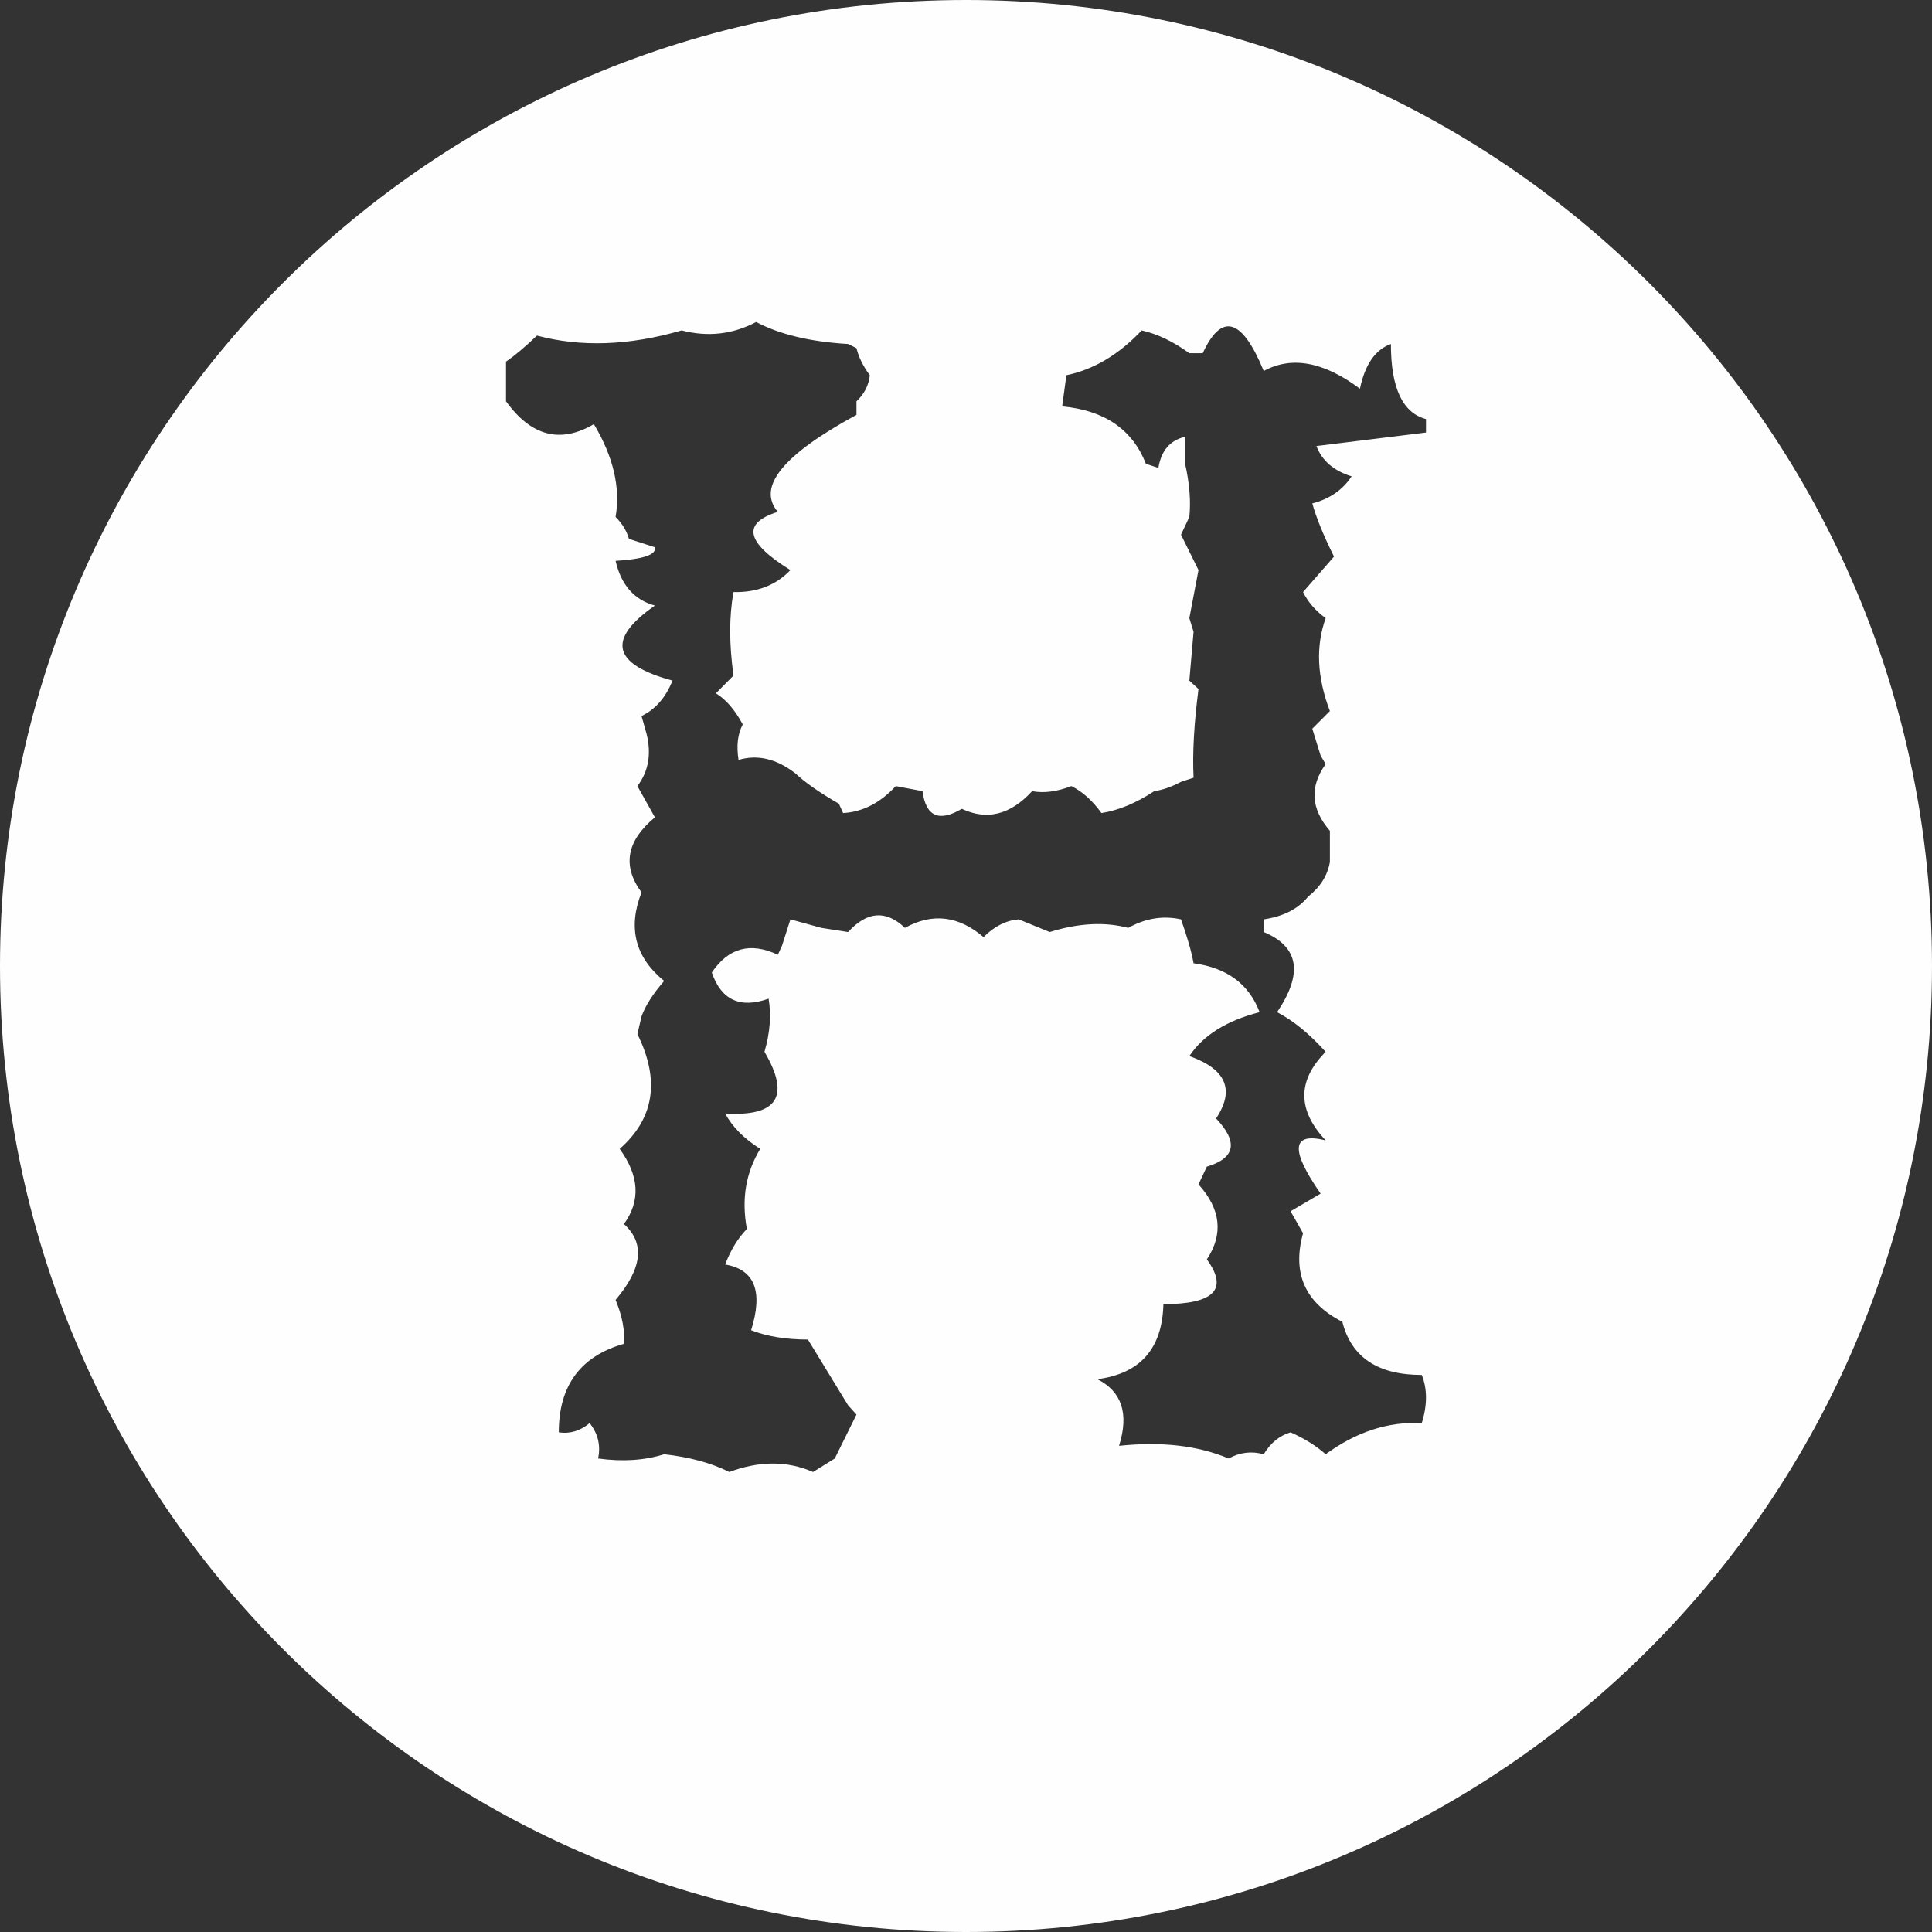 <?xml version="1.0" encoding="UTF-8"?>
<svg width="85px" height="85px" viewBox="0 0 85 85" version="1.1" xmlns="http://www.w3.org/2000/svg" xmlns:xlink="http://www.w3.org/1999/xlink">
    <rect x="0" y="0" width="85" height="85" fill="#333333" stroke="none"/>
    <!-- Generator: Sketch 51.1 (57501) - http://www.bohemiancoding.com/sketch -->
    <title>letter_H</title>
    <desc>Created with Sketch.</desc>
    <defs></defs>
    <g id="letter_H" stroke="none" stroke-width="1" fill="none" fill-rule="evenodd">
        <g fill="#FEFEFE" id="Fill-104-Copy">
            <path d="M62.738,19.03 L57.917,19.624 C58.165,20.271 58.678,20.713 59.465,20.958 C59.071,21.556 58.496,21.953 57.736,22.149 C57.908,22.765 58.222,23.546 58.691,24.487 L57.329,26.049 C57.55,26.491 57.881,26.875 58.324,27.196 C57.881,28.436 57.943,29.797 58.51,31.283 L57.736,32.06 L58.103,33.246 L58.324,33.617 C57.612,34.612 57.674,35.585 58.51,36.553 L58.51,37.923 C58.408,38.516 58.089,39.025 57.55,39.449 C57.112,39.993 56.457,40.323 55.599,40.448 L55.599,41.006 C57.147,41.648 57.342,42.822 56.187,44.531 C56.9,44.901 57.612,45.486 58.324,46.276 C57.072,47.538 57.072,48.837 58.324,50.171 C56.824,49.801 56.754,50.581 58.103,52.514 L56.78,53.29 L57.329,54.258 C56.842,56.016 57.417,57.315 59.058,58.154 C59.452,59.711 60.615,60.492 62.552,60.492 C62.8,61.112 62.8,61.817 62.552,62.611 C61.084,62.535 59.673,62.995 58.324,63.981 C57.908,63.611 57.391,63.289 56.78,63.017 C56.285,63.164 55.895,63.49 55.599,63.981 C55.06,63.834 54.546,63.896 54.055,64.168 C52.706,63.597 51.096,63.414 49.234,63.611 C49.677,62.201 49.358,61.223 48.279,60.679 C50.168,60.434 51.136,59.332 51.185,57.377 C53.419,57.377 54.055,56.721 53.096,55.409 C53.834,54.294 53.71,53.192 52.729,52.108 L53.096,51.327 C54.352,50.952 54.485,50.247 53.503,49.207 C54.339,47.949 53.945,47.034 52.326,46.463 C52.936,45.548 53.967,44.901 55.418,44.531 C54.949,43.295 53.98,42.577 52.512,42.38 C52.414,41.836 52.224,41.193 51.959,40.448 C51.172,40.274 50.398,40.399 49.637,40.823 C48.611,40.551 47.456,40.609 46.182,41.006 L44.82,40.448 C44.254,40.497 43.736,40.761 43.272,41.229 C42.17,40.288 41.016,40.154 39.813,40.823 C38.981,40.029 38.145,40.091 37.314,41.006 L36.137,40.823 L34.775,40.448 L34.408,41.599 L34.222,42.005 C33.019,41.439 32.05,41.698 31.316,42.786 C31.732,44 32.568,44.384 33.815,43.937 C33.939,44.656 33.877,45.437 33.634,46.276 C34.784,48.23 34.209,49.131 31.904,48.989 C32.223,49.582 32.74,50.1 33.448,50.546 C32.811,51.585 32.616,52.759 32.86,54.071 C32.471,54.468 32.148,54.99 31.904,55.633 C33.205,55.851 33.581,56.819 33.046,58.524 C33.753,58.801 34.589,58.934 35.545,58.934 L37.314,61.83 L37.681,62.236 L36.726,64.168 L35.77,64.762 C34.638,64.267 33.413,64.267 32.086,64.762 C31.303,64.369 30.347,64.106 29.22,63.981 C28.357,64.253 27.388,64.316 26.314,64.168 C26.433,63.597 26.314,63.08 25.942,62.611 C25.526,62.955 25.071,63.093 24.584,63.017 C24.584,60.965 25.539,59.666 27.45,59.122 C27.499,58.551 27.379,57.908 27.083,57.19 C28.26,55.807 28.384,54.691 27.45,53.852 C28.189,52.835 28.127,51.733 27.264,50.546 C28.786,49.207 29.047,47.525 28.043,45.495 L28.224,44.718 C28.392,44.25 28.724,43.728 29.22,43.157 C27.941,42.117 27.614,40.823 28.224,39.261 C27.366,38.097 27.561,36.999 28.813,35.959 L28.043,34.585 C28.529,33.942 28.667,33.175 28.445,32.283 L28.224,31.502 C28.839,31.207 29.29,30.685 29.587,29.944 C26.937,29.226 26.681,28.124 28.813,26.643 C27.906,26.393 27.326,25.737 27.083,24.675 C28.313,24.599 28.888,24.403 28.813,24.077 L27.671,23.707 C27.574,23.363 27.379,23.037 27.083,22.743 C27.304,21.458 26.986,20.097 26.128,18.66 C24.655,19.526 23.368,19.191 22.262,17.656 L22.262,15.911 C22.656,15.639 23.111,15.255 23.624,14.765 C25.562,15.282 27.685,15.206 29.989,14.537 C31.144,14.836 32.236,14.711 33.267,14.167 C34.297,14.711 35.642,15.037 37.314,15.135 L37.681,15.318 C37.778,15.715 37.973,16.112 38.269,16.509 C38.221,16.951 38.026,17.335 37.681,17.656 L37.681,18.254 C34.443,20.007 33.289,21.431 34.222,22.52 C32.625,23.015 32.811,23.867 34.775,25.081 C34.138,25.75 33.302,26.071 32.271,26.049 C32.077,27.111 32.077,28.334 32.271,29.721 L31.497,30.502 C31.94,30.774 32.333,31.23 32.678,31.872 C32.453,32.296 32.395,32.814 32.493,33.434 C33.324,33.184 34.16,33.38 34.996,34.027 C35.412,34.42 36.049,34.866 36.907,35.361 L37.093,35.772 C37.951,35.723 38.725,35.326 39.41,34.585 L40.587,34.808 C40.733,35.919 41.308,36.182 42.316,35.585 C43.422,36.107 44.453,35.848 45.408,34.808 C45.926,34.906 46.496,34.83 47.138,34.585 C47.629,34.83 48.067,35.228 48.46,35.772 C49.221,35.651 49.995,35.326 50.782,34.808 C51.149,34.755 51.539,34.621 51.959,34.398 L52.512,34.215 C52.459,33.126 52.534,31.827 52.729,30.315 L52.326,29.944 L52.512,27.794 L52.326,27.196 L52.729,25.081 L51.959,23.524 L52.326,22.743 C52.397,22.051 52.335,21.27 52.14,20.405 L52.14,19.218 C51.481,19.365 51.088,19.825 50.964,20.588 L50.415,20.405 C49.823,18.896 48.597,18.053 46.731,17.879 L46.917,16.509 C48.12,16.259 49.221,15.603 50.229,14.537 C50.915,14.689 51.614,15.023 52.326,15.541 L52.914,15.541 C53.75,13.734 54.644,13.997 55.599,16.322 C56.824,15.653 58.24,15.911 59.832,17.103 C60.053,16.036 60.509,15.38 61.194,15.135 C61.194,17.063 61.708,18.165 62.738,18.437 L62.738,19.03 Z M42.5,0 C19.027,0 0,19.027 0,42.5 C0,65.969 19.027,85 42.5,85 C65.969,85 85,65.969 85,42.5 C85,19.027 65.969,0 42.5,0 Z"></path>
        </g>
    </g>
</svg>